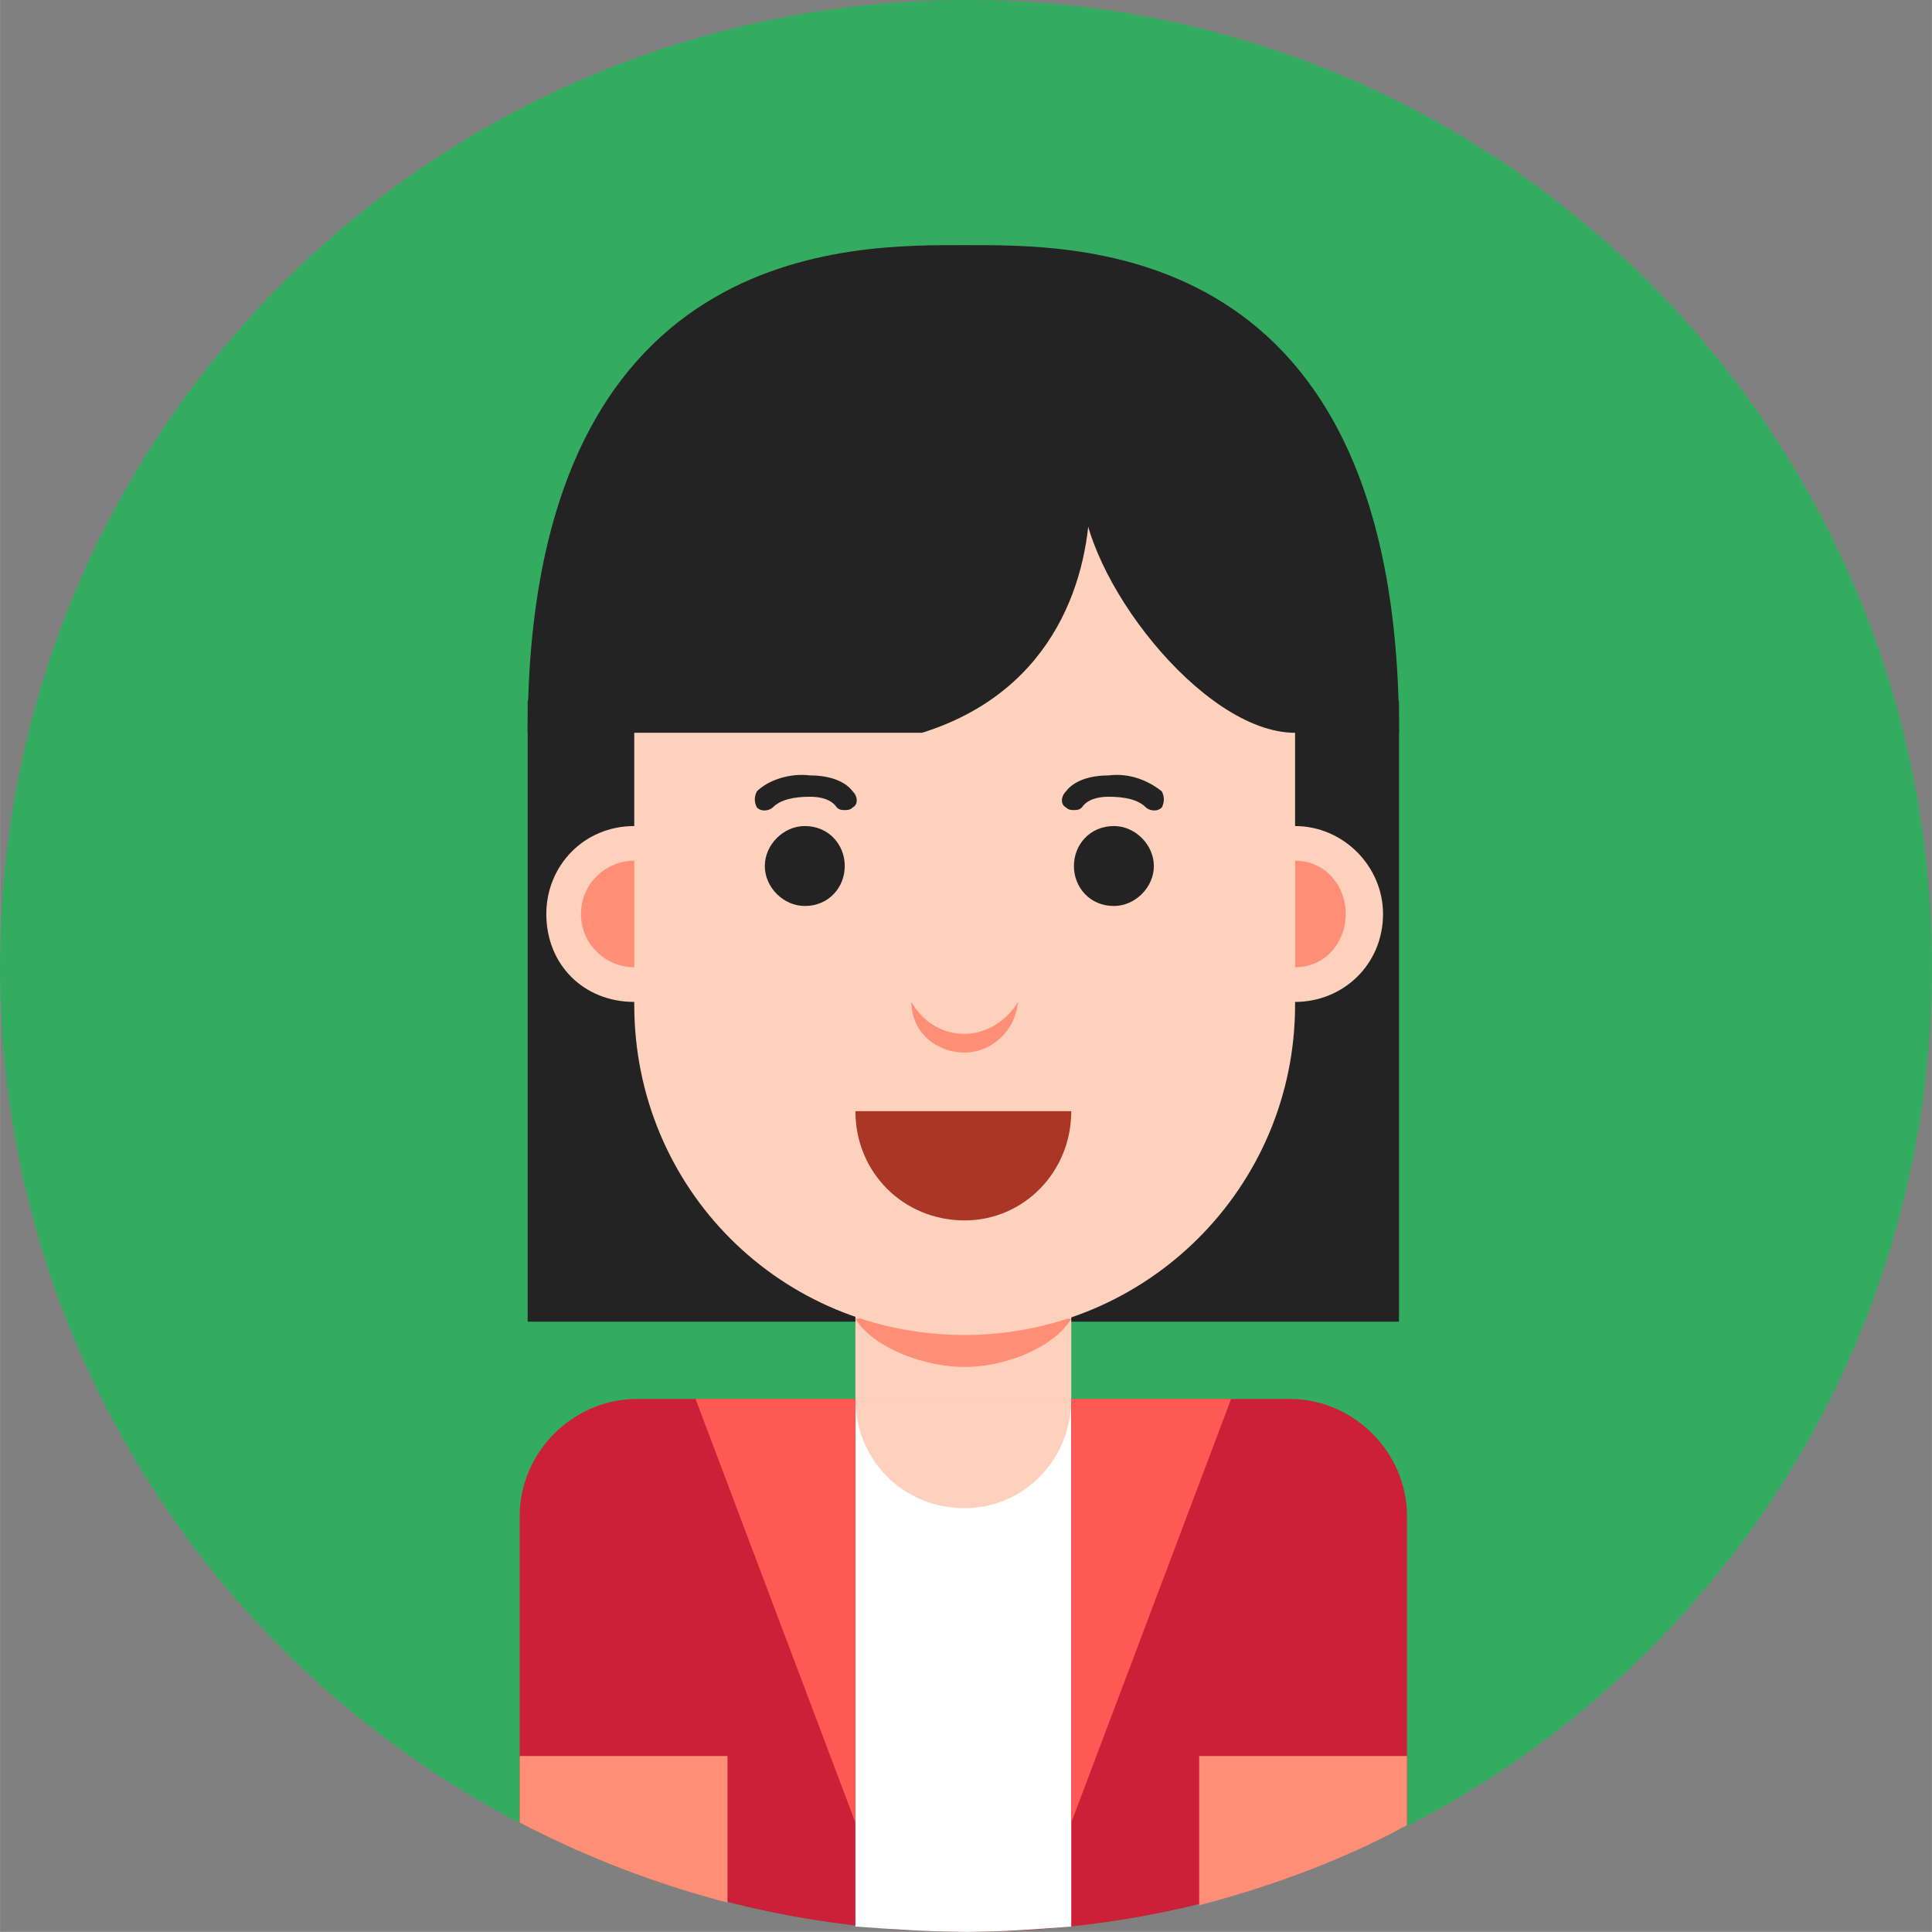 <?xml version="1.0" encoding="UTF-8"?>
<!DOCTYPE svg PUBLIC "-//W3C//DTD SVG 1.1//EN" "http://www.w3.org/Graphics/SVG/1.1/DTD/svg11.dtd">
<!-- Creator: CorelDRAW X7 -->
<svg xmlns="http://www.w3.org/2000/svg" xml:space="preserve" width="17.118mm" height="17.117mm" version="1.1" style="shape-rendering:geometricPrecision; text-rendering:geometricPrecision; image-rendering:optimizeQuality; fill-rule:evenodd; clip-rule:evenodd"
viewBox="0 0 725 725"
 xmlns:xlink="http://www.w3.org/1999/xlink">
 <rect x="0" y="0" width="725" height="725" fill="#808080" stroke="none"/>
 <defs>
  <style type="text/css">
   <![CDATA[
    .fil1 {fill:#232323;fill-rule:nonzero}
    .fil0 {fill:#34AC60;fill-rule:nonzero}
    .fil6 {fill:#AA3626;fill-rule:nonzero}
    .fil3 {fill:#CC1F38;fill-rule:nonzero}
    .fil2 {fill:#FDD1BC;fill-rule:nonzero}
    .fil7 {fill:#FF5954;fill-rule:nonzero}
    .fil5 {fill:#FF8E77;fill-rule:nonzero}
    .fil4 {fill:white;fill-rule:nonzero}
   ]]>
  </style>
 </defs>
 <g id="Layer_x0020_1">
  <g id="_2306222361856">
   <g>
    <path class="fil0" d="M725 363c0,200 -162,362 -362,362 -201,0 -363,-162 -363,-362 0,-201 162,-363 363,-363 200,0 362,162 362,363z"/>
   </g>
  </g>
  <g id="_2306222363552">
   <g>
    <polygon class="fil1" points="198,263 198,496 525,496 525,263 "/>
   </g>
   <g>
    <path class="fil1" d="M525 275c0,-186 -121,-183 -163,-183 -41,0 -164,-3 -164,183 44,0 283,0 327,0z"/>
   </g>
   <g>
    <polygon class="fil2" points="402,444 321,444 321,525 402,525 "/>
   </g>
   <g>
    <path class="fil3" d="M484 525l-53 0 -29 0 -81 0 -82 0c-24,0 -44,20 -44,44l0 115c50,26 107,41 168,41 59,0 116,-14 165,-40l0 -116c0,-24 -20,-44 -44,-44z"/>
   </g>
   <g>
    <path class="fil4" d="M321 723l0 -198 81 0 0 198c-13,1 -26,2 -39,2 -14,0 -28,-1 -42,-2z"/>
   </g>
   <g>
    <g>
     <path class="fil2" d="M362 566c22,0 40,-18 40,-41l-81 0c0,23 18,41 41,41z"/>
    </g>
   </g>
   <g>
    <path class="fil2" d="M519 343c0,19 -15,33 -33,33 -19,0 -33,-14 -33,-33 0,-18 14,-33 33,-33 18,0 33,15 33,33z"/>
   </g>
   <g>
    <path class="fil2" d="M271 343c0,19 -15,33 -33,33 -19,0 -33,-14 -33,-33 0,-18 14,-33 33,-33 18,0 33,15 33,33z"/>
   </g>
   <g>
    <path class="fil5" d="M505 343c0,11 -8,20 -19,20 -11,0 -20,-9 -20,-20 0,-11 9,-20 20,-20 11,0 19,9 19,20z"/>
   </g>
   <g>
    <path class="fil5" d="M257 343c0,11 -8,20 -19,20 -11,0 -20,-9 -20,-20 0,-11 9,-20 20,-20 11,0 19,9 19,20z"/>
   </g>
   <g>
    <path class="fil5" d="M362 491c0,0 -28,2 -41,4 7,11 26,18 41,18 15,0 33,-7 40,-18 -12,-2 -40,-4 -40,-4z"/>
   </g>
   <g>
    <path class="fil2" d="M485 246c-3,-65 -57,-117 -123,-117 -66,0 -120,52 -124,117l0 0 0 131 0 0c0,0 0,0 0,0 0,69 55,124 124,124 68,0 124,-55 124,-124 0,0 0,0 0,0l0 0 0 -131 -1 0z"/>
   </g>
   <g>
    <path class="fil1" d="M317 325c0,8 -6,15 -15,15 -8,0 -15,-7 -15,-15 0,-8 7,-15 15,-15 9,0 15,7 15,15z"/>
   </g>
   <g>
    <path class="fil1" d="M433 325c0,8 -7,15 -15,15 -9,0 -15,-7 -15,-15 0,-8 6,-15 15,-15 8,0 15,7 15,15z"/>
   </g>
   <g>
    <g>
     <path class="fil6" d="M362 458c22,0 40,-18 40,-41l-81 0c0,23 18,41 41,41z"/>
    </g>
   </g>
   <g>
    <path class="fil1" d="M317 304c-1,0 -2,0 -3,-1 -2,-3 -6,-4 -10,-4 -6,0 -11,1 -14,4 -1,1 -4,2 -6,0 -1,-2 -1,-4 0,-6 4,-4 12,-7 20,-6 7,0 13,2 16,6 2,2 2,5 0,6 -1,1 -2,1 -3,1z"/>
   </g>
   <g>
    <path class="fil1" d="M403 304c-1,0 -2,0 -3,-1 -2,-1 -2,-4 0,-6 3,-4 9,-6 16,-6 8,-1 15,2 20,6 1,2 1,4 0,6 -2,2 -5,1 -6,0 -3,-3 -8,-4 -14,-4 -4,0 -8,1 -10,4 -1,1 -2,1 -3,1z"/>
   </g>
   <g>
    <path class="fil1" d="M409 186c0,29 -12,73 -63,89 -20,0 -113,0 -113,0 -1,0 0,-92 0,-92l176 3z"/>
   </g>
   <g>
    <polygon class="fil1" points="409,186 409,129 361,115 263,150 247,190 402,194 "/>
   </g>
   <g>
    <path class="fil1" d="M406 183c0,33 45,92 80,92 10,-10 6,-142 -80,-148 0,20 0,56 0,56z"/>
   </g>
   <g>
    <path class="fil5" d="M273 659l-78 0 0 25c25,13 51,23 78,30l0 -55z"/>
   </g>
   <g>
    <path class="fil5" d="M528 659l-78 0 0 56c27,-7 54,-17 78,-30l0 -26z"/>
   </g>
   <g>
    <polygon class="fil7" points="321,525 261,525 321,684 "/>
   </g>
   <g>
    <polygon class="fil7" points="402,525 462,525 402,684 "/>
   </g>
   <g>
    <path class="fil5" d="M362 388c-9,0 -16,-5 -20,-12 0,11 9,19 20,19 10,0 19,-8 20,-19 -4,7 -12,12 -20,12z"/>
   </g>
  </g>
 </g>
</svg>
